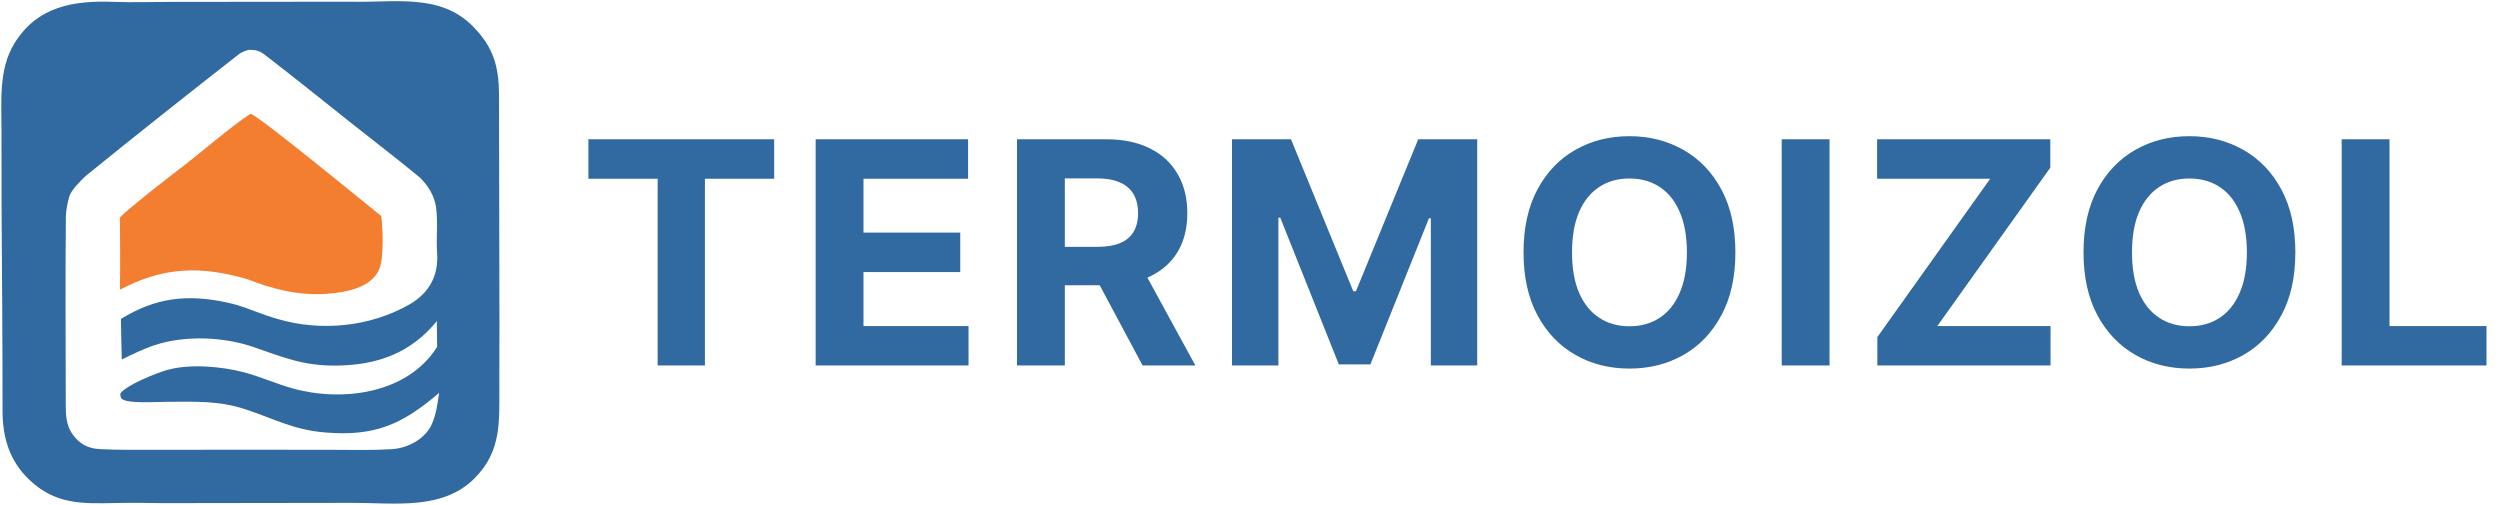 <?xml version="1.0" encoding="UTF-8"?> <svg xmlns="http://www.w3.org/2000/svg" width="1286" height="260" viewBox="0 0 1286 260" fill="none"><path d="M302.669 91.927V71.643H398.237V91.927H362.612V188.007H338.294V91.927H302.669ZM419.576 188.007V71.643H497.985V91.927H444.178V119.655H493.951V139.939H444.178V167.723H498.212V188.007H419.576ZM523.145 188.007V71.643H569.054C577.842 71.643 585.342 73.215 591.554 76.359C597.804 79.465 602.558 83.878 605.815 89.598C609.111 95.28 610.758 101.965 610.758 109.655C610.758 117.382 609.092 124.03 605.758 129.598C602.425 135.128 597.595 139.37 591.27 142.325C584.982 145.28 577.368 146.757 568.429 146.757H537.69V126.984H564.452C569.148 126.984 573.05 126.34 576.156 125.052C579.262 123.764 581.573 121.833 583.088 119.257C584.641 116.681 585.417 113.48 585.417 109.655C585.417 105.791 584.641 102.533 583.088 99.882C581.573 97.23 579.243 95.223 576.099 93.859C572.993 92.458 569.073 91.757 564.338 91.757H547.747V188.007H523.145ZM585.986 135.052L614.906 188.007H587.747L559.452 135.052H585.986ZM633.745 71.643H664.086L696.131 149.825H697.495L729.54 71.643H759.881V188.007H736.017V112.268H735.052L704.938 187.439H688.688L658.574 111.984H657.608V188.007H633.745V71.643ZM892.683 129.825C892.683 142.514 890.277 153.31 885.467 162.211C880.694 171.113 874.179 177.912 865.921 182.609C857.702 187.268 848.459 189.598 838.194 189.598C827.853 189.598 818.573 187.249 810.353 182.552C802.134 177.855 795.637 171.056 790.865 162.155C786.092 153.253 783.705 142.477 783.705 129.825C783.705 117.136 786.092 106.34 790.865 97.439C795.637 88.537 802.134 81.757 810.353 77.098C818.573 72.401 827.853 70.052 838.194 70.052C848.459 70.052 857.702 72.401 865.921 77.098C874.179 81.757 880.694 88.537 885.467 97.439C890.277 106.34 892.683 117.136 892.683 129.825ZM867.74 129.825C867.74 121.605 866.509 114.674 864.046 109.03C861.622 103.386 858.194 99.105 853.762 96.189C849.33 93.272 844.141 91.814 838.194 91.814C832.247 91.814 827.058 93.272 822.626 96.189C818.194 99.105 814.747 103.386 812.285 109.03C809.861 114.674 808.649 121.605 808.649 129.825C808.649 138.045 809.861 144.977 812.285 150.62C814.747 156.264 818.194 160.545 822.626 163.461C827.058 166.378 832.247 167.836 838.194 167.836C844.141 167.836 849.33 166.378 853.762 163.461C858.194 160.545 861.622 156.264 864.046 150.62C866.509 144.977 867.74 138.045 867.74 129.825ZM941.109 71.643V188.007H916.507V71.643H941.109ZM965.701 188.007V173.405L1023.77 91.927H965.587V71.643H1054.68V86.246L996.553 167.723H1054.79V188.007H965.701ZM1180.73 129.825C1180.73 142.514 1178.33 153.31 1173.52 162.211C1168.74 171.113 1162.23 177.912 1153.97 182.609C1145.75 187.268 1136.51 189.598 1126.24 189.598C1115.9 189.598 1106.62 187.249 1098.4 182.552C1090.18 177.855 1083.69 171.056 1078.91 162.155C1074.14 153.253 1071.76 142.477 1071.76 129.825C1071.76 117.136 1074.14 106.34 1078.91 97.439C1083.69 88.537 1090.18 81.757 1098.4 77.098C1106.62 72.401 1115.9 70.052 1126.24 70.052C1136.51 70.052 1145.75 72.401 1153.97 77.098C1162.23 81.757 1168.74 88.537 1173.52 97.439C1178.33 106.34 1180.73 117.136 1180.73 129.825ZM1155.79 129.825C1155.79 121.605 1154.56 114.674 1152.1 109.03C1149.67 103.386 1146.24 99.105 1141.81 96.189C1137.38 93.272 1132.19 91.814 1126.24 91.814C1120.3 91.814 1115.11 93.272 1110.68 96.189C1106.24 99.105 1102.8 103.386 1100.34 109.03C1097.91 114.674 1096.7 121.605 1096.7 129.825C1096.7 138.045 1097.91 144.977 1100.34 150.62C1102.8 156.264 1106.24 160.545 1110.68 163.461C1115.11 166.378 1120.3 167.836 1126.24 167.836C1132.19 167.836 1137.38 166.378 1141.81 163.461C1146.24 160.545 1149.67 156.264 1152.1 150.62C1154.56 144.977 1155.79 138.045 1155.79 129.825ZM1204.56 188.007V71.643H1229.16V167.723H1279.05V188.007H1204.56Z" fill="#306AA0"></path><path d="M180.803 0.878C202.904 1.435 226.368 -3.541 243.188 13.486C253.719 24.148 256.546 33.865 256.69 48.352L256.917 168.201L256.857 198.738C256.82 216.806 258.086 231.817 244.353 245.809C227.75 262.724 202.715 258.578 181.121 258.678L83.818 258.818C76.336 258.66 66.969 258.601 59.524 258.759C42.142 259.128 28.376 259.556 14.933 246.663C4.789 236.933 1.299 224.914 1.304 211.125C1.317 176.44 1.05 141.717 0.807 107.027L0.765 67.089C0.789 51.916 -0.738 35.885 7.196 22.683C18.93 3.156 37.991 0.126 58.929 0.968C68.009 1.332 78.235 0.957 87.38 0.975L180.803 0.878ZM225.894 202.089C206.894 218.347 192.873 224.525 167.59 222.491C150.727 221.135 141.678 215.589 125.974 210.46C111.998 205.896 99.854 206.709 85.478 206.69C81.108 206.684 65.791 207.756 62.777 205.25C61.989 204.595 61.813 203.48 61.96 202.304C65.35 197.907 80.113 192.046 85.616 190.429C97.457 186.95 113.891 188.49 125.563 191.518C134.023 193.798 141.975 197.389 150.343 199.743C175.971 206.954 209.677 202.614 224.855 178.433L224.727 165.148C211.202 181.793 193.774 187.912 172.713 188.059C155.849 188.177 145.792 183.801 130.328 178.49C114.922 173.198 95.116 172.411 79.589 177.532C73.963 179.371 67.983 182.302 62.646 184.915C62.472 177.962 62.279 171.012 62.205 164.057C80.201 153.015 96.354 151.133 117.394 155.73C126.159 157.645 134.343 161.831 143.004 164.131C165.095 170.637 190.476 168.128 210.514 156.66C220.705 150.828 225.714 141.801 224.844 130.113C224.281 122.552 225.384 114.394 224.324 106.824C223.566 100.846 220.251 95.471 215.994 91.328C204.586 81.904 192.747 72.878 181.149 63.675C166.113 51.743 151.17 39.667 135.944 27.987C133.443 26.071 131.128 25.557 128.041 25.628C126.131 26.108 124.237 26.827 122.668 28.055C96.334 48.65 70.055 69.407 44.111 90.493C41.334 93.141 36.548 97.751 35.544 101.389C34.806 104.062 33.9 108.562 33.876 111.227C33.582 143.498 33.805 175.792 33.82 208.066C33.823 213.455 34.054 219.015 37.383 223.474C41.04 228.498 45.321 230.731 51.464 231.033C61.223 231.514 70.975 231.395 80.745 231.386L126.671 231.337L171.083 231.385C181.225 231.416 191.637 231.67 201.695 231.038C209.91 230.523 218.973 225.667 222.266 217.88C224.444 212.728 225.082 207.576 225.894 202.089Z" fill="#306AA0"></path><path d="M128.868 58.5C133.364 59.751 187.797 104.451 196.156 111.158C196.897 117.287 197.563 132.716 195.148 138.398C191.001 148.155 177.815 150.417 167.947 151.141C154.239 152.146 140.537 148.888 127.568 143.719C103.337 136.598 84.022 137.206 61.688 149.02C61.932 136.858 61.717 124.037 61.688 111.825C66.175 107.199 86.31 91.443 91.974 87.192C102.658 79.173 118.226 65.44 128.868 58.5Z" fill="#F47E30"></path></svg> 